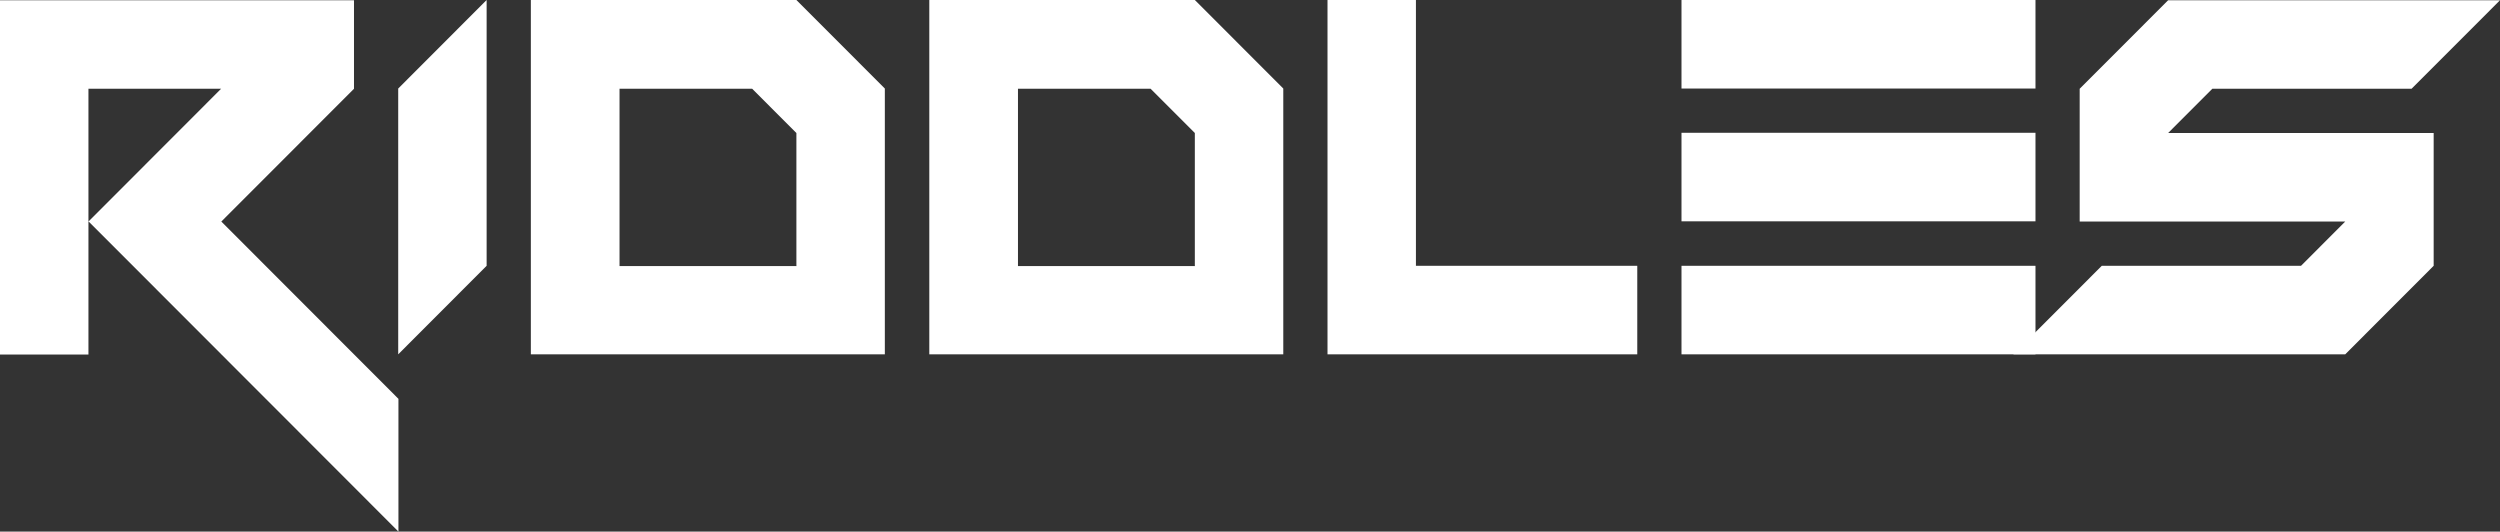 <?xml version="1.0" encoding="UTF-8"?>
<svg id="Layer_2" data-name="Layer 2" xmlns="http://www.w3.org/2000/svg" viewBox="0 0 863.8 183.68">
  <rect x="0" y="0" width="863.8" height="183.68" fill="#333333" stroke="none"/>
  <defs>
    <style>
      .cls-1 {
        fill: #fff;
        stroke-width: 0px;
      }
    </style>
  </defs>
  <g id="Layer_1-2" data-name="Layer 1">
    <g>
      <polygon class="cls-1" points="30.56 76.55 76.39 30.67 30.56 30.67 30.56 122.51 0 122.51 0 .09 122.31 .09 122.31 30.67 76.47 76.55 137.67 137.81 137.67 183.68 30.64 76.55 30.56 76.55"/>
      <polygon class="cls-1" points="137.59 30.59 168.14 0 168.14 91.84 137.59 122.43 137.59 30.59 137.59 30.59"/>
      <path class="cls-1" d="M275.17,91.84v-45.88s-15.28-15.29-15.28-15.29h-45.83s0,61.26,0,61.26h61.2s-.09-.09-.09-.09ZM183.42,122.43V0s91.75,0,91.75,0l30.56,30.59v91.84s-122.31,0-122.31,0Z"/>
      <path class="cls-1" d="M412.84,91.84v-45.88s-15.28-15.29-15.28-15.29h-45.83s0,61.26,0,61.26h61.2s-.09-.09-.09-.09ZM321.09,122.43V0s91.75,0,91.75,0l30.56,30.59v91.84s-122.31,0-122.31,0Z"/>
      <polygon class="cls-1" points="458.68 122.43 458.68 0 489.23 0 489.23 91.84 565.71 91.84 565.71 122.43 458.68 122.43 458.68 122.43"/>
      <rect class="cls-1" x="580.99" y="0" width="122.31" height="30.59"/>
      <rect class="cls-1" x="580.99" y="45.88" width="122.31" height="30.59"/>
      <rect class="cls-1" x="580.99" y="91.84" width="122.31" height="30.59"/>
      <polygon class="cls-1" points="695.65 122.43 726.21 91.84 795.05 91.84 810.32 76.55 718.57 76.55 718.57 30.67 749.13 .09 863.8 .09 833.24 30.67 764.4 30.67 749.13 45.96 840.88 45.96 840.88 91.84 810.32 122.43 695.65 122.43"/>
    </g>
  </g>
</svg>